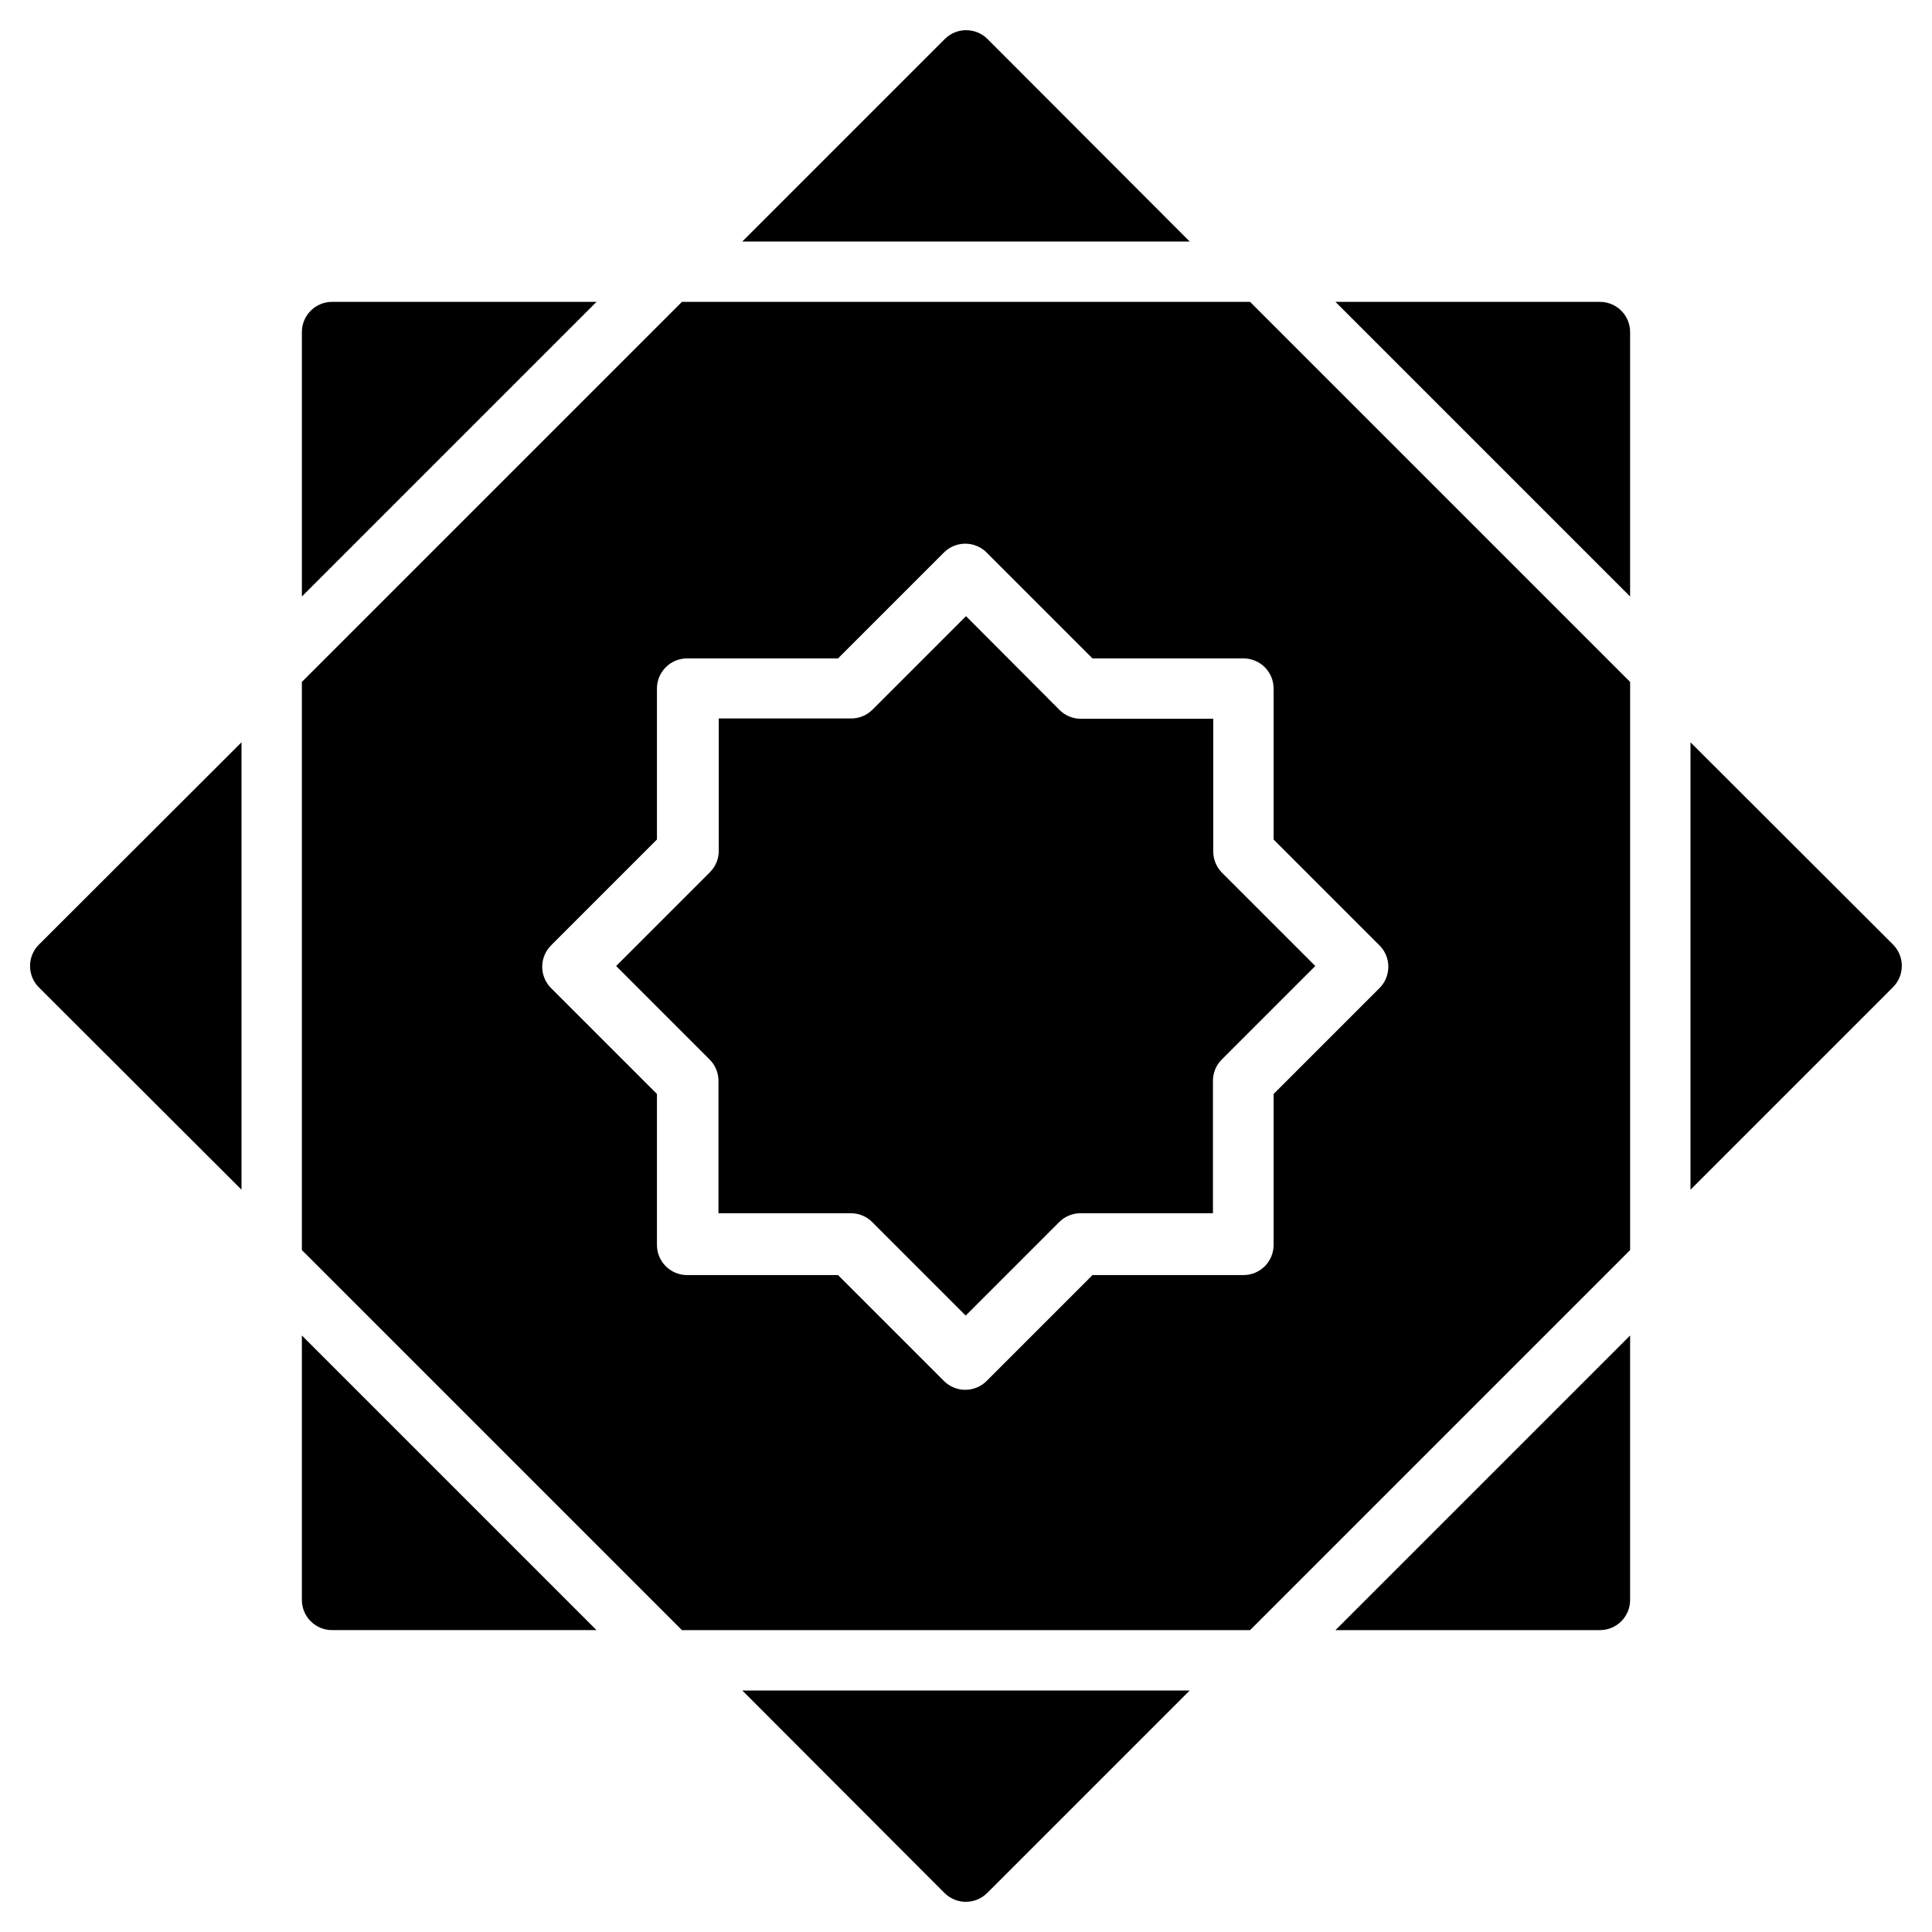 <?xml version="1.0" encoding="UTF-8"?>
<svg width="100pt" height="100pt" version="1.1" viewBox="0 0 100 100" xmlns="http://www.w3.org/2000/svg">
 <g>
  <path d="m15.625 82.812c0 0.414 0.164 0.812 0.457 1.105s0.691 0.457 1.105 0.457h13.688l-15.25-15.25z"/>
  <path d="m17.188 15.625c-0.863 0-1.562 0.699-1.562 1.562v13.688l15.25-15.25z"/>
  <path d="m48.891 97.984c0.609 0.605 1.594 0.605 2.203 0l10.484-10.484h-23.156z"/>
  <path d="m51.109 2.016c-0.609-0.605-1.594-0.605-2.203 0l-10.484 10.484h23.156z"/>
  <path d="m2.016 51.109 10.484 10.469v-23.156l-10.484 10.469c-0.297 0.293-0.461 0.691-0.461 1.109s0.164 0.816 0.461 1.109z"/>
  <path d="m82.812 84.375c0.414 0 0.812-0.164 1.105-0.457s0.457-0.691 0.457-1.105v-13.688l-15.25 15.25z"/>
  <path d="m82.812 15.625h-13.688l15.25 15.25v-13.688c0-0.414-0.164-0.812-0.457-1.105s-0.691-0.457-1.105-0.457z"/>
  <path d="m97.984 48.891-10.484-10.469v23.156l10.484-10.484c0.605-0.609 0.605-1.594 0-2.203z"/>
  <path d="m62.797 44.047v-6.844h-6.844c-0.414 0.004-0.816-0.16-1.109-0.453l-4.844-4.859-4.844 4.844c-0.293 0.293-0.695 0.457-1.109 0.453h-6.844v6.844c0.004 0.414-0.16 0.816-0.453 1.109l-4.859 4.859 4.844 4.844c0.293 0.293 0.457 0.695 0.453 1.109v6.844h6.844c0.414-0.004 0.816 0.16 1.109 0.453l4.844 4.844 4.844-4.844c0.293-0.293 0.695-0.457 1.109-0.453h6.844v-6.844c-0.004-0.414 0.16-0.816 0.453-1.109l4.844-4.844-4.844-4.844c-0.285-0.297-0.445-0.695-0.438-1.109z"/>
  <path d="m35.297 15.625-19.672 19.672v29.406l19.672 19.672h29.406l19.672-19.672v-29.406l-19.672-19.672zm30.625 20.016v7.812l5.484 5.484c0.605 0.609 0.605 1.594 0 2.203l-5.484 5.484v7.812c0 0.414-0.164 0.812-0.457 1.105-0.293 0.293-0.691 0.457-1.105 0.457h-7.812l-5.484 5.484c-0.609 0.605-1.594 0.605-2.203 0l-5.484-5.484h-7.812c-0.863 0-1.562-0.699-1.562-1.562v-7.812l-5.484-5.484c-0.605-0.609-0.605-1.594 0-2.203l5.484-5.484v-7.812c0-0.863 0.699-1.562 1.562-1.562h7.812l5.484-5.484c0.609-0.605 1.594-0.605 2.203 0l5.484 5.484h7.812c0.414 0 0.812 0.164 1.105 0.457 0.293 0.293 0.457 0.691 0.457 1.105z"/>
 </g>
</svg>
